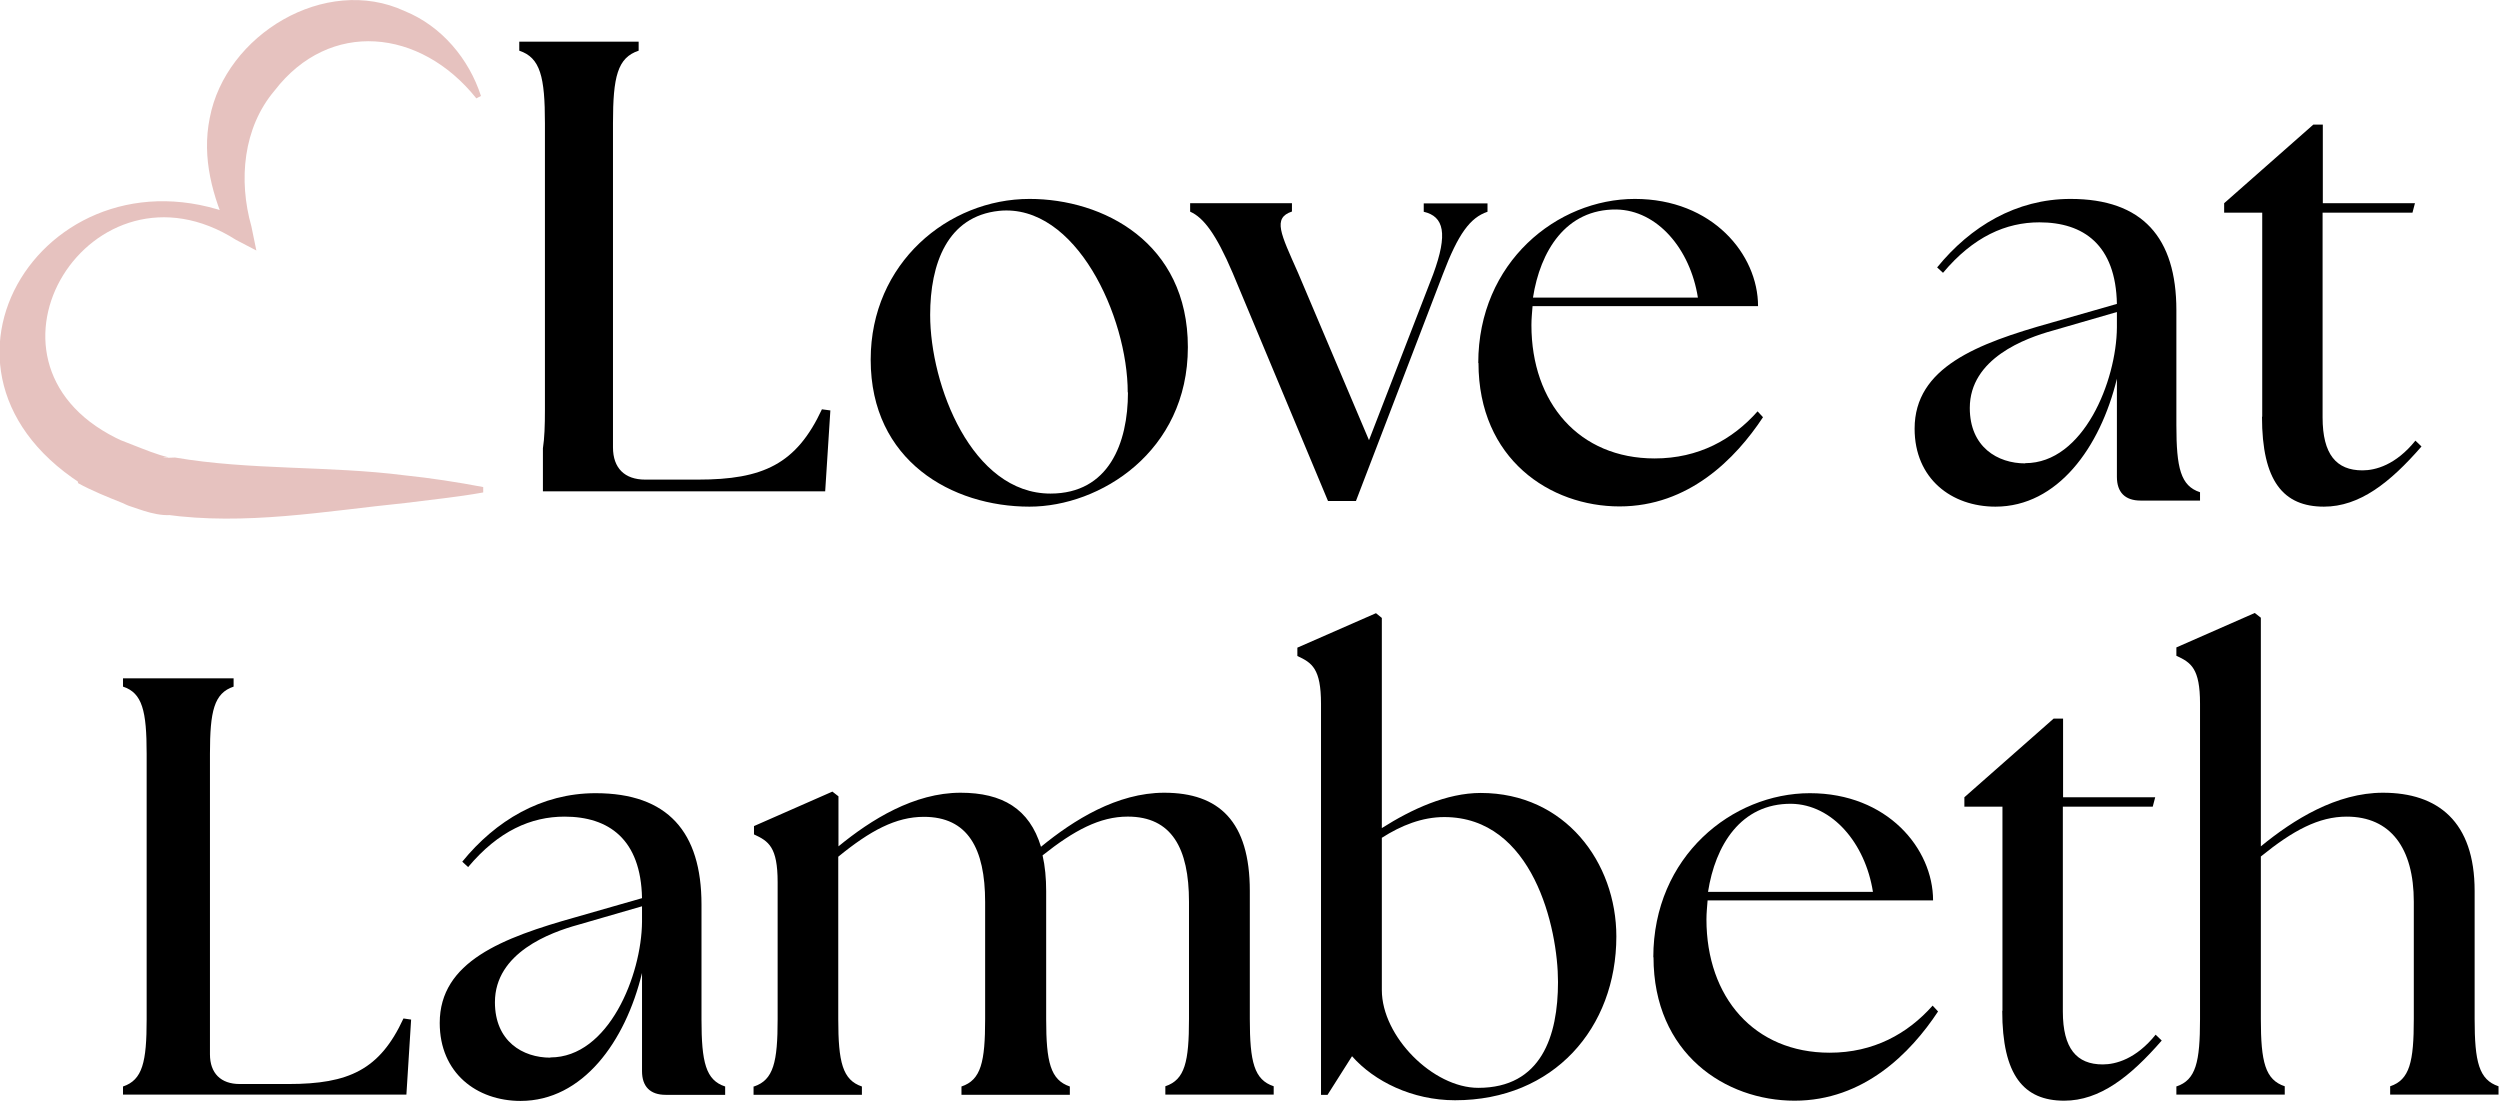 <svg width="109" height="48" viewBox="0 0 109 48" fill="none" xmlns="http://www.w3.org/2000/svg">
<g clip-path="url(#clip0_1281_10801)">
<path d="M20.763 4.282C18.328 1.237 14.369 0.835 11.973 3.948C10.598 5.569 10.391 7.857 10.961 9.871L11.177 10.922L10.293 10.46C4.007 6.463 -1.778 15.676 5.058 19.094L5.51 19.31L5.687 19.87V19.889L4.989 19.084L5.814 19.408C6.296 19.595 6.836 19.821 7.347 19.939H7.406C7.347 19.939 7.189 19.939 7.101 19.968L7.631 19.948C10.892 20.508 14.34 20.302 17.64 20.724C18.779 20.842 19.929 21.019 21.068 21.235V21.471C19.929 21.677 18.789 21.785 17.66 21.932C14.163 22.286 10.706 22.924 7.18 22.433L7.71 22.414C6.983 22.6 6.03 22.178 5.697 22.08C5.618 22.06 5.421 21.972 5.343 21.932C4.704 21.677 3.997 21.392 3.408 21.068L3.28 20.557C3.241 20.488 3.919 21.323 3.899 21.314C-4.617 16.255 2.18 5.844 10.657 9.557L9.989 10.146C9.272 8.584 8.79 6.895 9.144 5.147C9.832 1.512 14.183 -1.12 17.64 0.481C19.261 1.139 20.449 2.573 20.97 4.184L20.763 4.292V4.282Z" fill="#E6C2BF"/>
<path d="M37.962 15.676C37.962 11.472 41.341 8.673 44.886 8.673C48.098 8.673 51.791 10.569 51.791 15.136C51.791 19.703 47.951 22.09 44.886 22.09C41.508 22.09 37.962 20.096 37.962 15.686V15.676ZM49.169 17.11C49.169 13.81 46.91 8.859 43.56 9.193C41.301 9.429 40.555 11.502 40.555 13.731C40.555 16.796 42.372 21.52 45.8 21.52C48.344 21.52 49.179 19.32 49.179 17.11" fill="black"/>
<path d="M51.89 9.223V8.859H56.329V9.223C55.475 9.508 55.838 10.185 56.594 11.894L59.688 19.192L62.488 11.953C63.136 10.185 62.959 9.439 62.075 9.233V8.869H64.855V9.233C64.098 9.488 63.578 10.195 62.91 11.953L59.119 21.844H57.901L53.746 11.904C53.019 10.195 52.469 9.488 51.9 9.233" fill="black"/>
<path d="M64.452 15.833C64.452 11.423 67.899 8.673 71.278 8.673C74.657 8.673 76.651 11.089 76.651 13.348H66.819C66.799 13.633 66.77 13.888 66.77 14.173C66.77 17.572 68.852 19.988 72.142 19.988C74.058 19.988 75.541 19.163 76.631 17.935L76.867 18.19C75.668 20.007 73.625 22.08 70.61 22.08C67.595 22.08 64.462 20.027 64.462 15.823L64.452 15.833ZM74.028 12.975C73.694 10.853 72.26 9.164 70.472 9.134C68.263 9.115 67.153 10.952 66.838 12.975H74.028Z" fill="black"/>
<path d="M92.297 20.793V16.511C91.57 19.516 89.704 22.09 87.003 22.09C85.088 22.09 83.477 20.872 83.477 18.691C83.477 16.02 86.198 14.979 89.419 14.075L92.297 13.25C92.248 10.677 90.844 9.694 88.918 9.694C87.465 9.694 86.041 10.313 84.715 11.895L84.459 11.659C85.913 9.871 87.907 8.673 90.274 8.673C93.417 8.673 94.89 10.362 94.89 13.525V18.534C94.89 20.41 95.077 21.186 95.921 21.461V21.825H93.329C92.651 21.825 92.297 21.461 92.297 20.793ZM88.3 20.194C90.844 20.194 92.278 16.609 92.297 14.281V13.604L89.518 14.409C88.3 14.743 85.883 15.627 85.883 17.788C85.883 19.497 87.101 20.204 88.3 20.204V20.194Z" fill="black"/>
<path d="M98.633 18.171V9.272H96.973V8.86L100.862 5.432H101.275V8.86H105.292L105.184 9.272H101.265V18.2C101.265 19.811 101.864 20.508 103.003 20.508C103.573 20.508 104.457 20.273 105.312 19.212L105.577 19.467C104.202 21.049 102.876 22.09 101.324 22.09C99.556 22.09 98.623 20.98 98.623 18.171H98.633Z" fill="black"/>
<path d="M5.363 47.735V47.371C6.217 47.086 6.394 46.301 6.394 44.444V32.864C6.394 30.998 6.207 30.212 5.363 29.937V29.574H10.185V29.937C9.331 30.222 9.154 31.008 9.154 32.864V45.967C9.154 46.792 9.626 47.263 10.451 47.263H12.582C15.204 47.263 16.56 46.644 17.591 44.405L17.925 44.454L17.719 47.725H5.363V47.735Z" fill="black"/>
<path d="M27.992 46.703V42.421C27.266 45.426 25.399 48 22.698 48C20.783 48 19.172 46.782 19.172 44.601C19.172 41.93 21.893 40.889 25.115 39.985L27.992 39.16C27.943 36.587 26.539 35.605 24.614 35.605C23.16 35.605 21.736 36.223 20.41 37.805L20.155 37.569C21.608 35.781 23.602 34.583 25.969 34.583C29.112 34.583 30.585 36.272 30.585 39.435V44.444C30.585 46.32 30.772 47.096 31.617 47.371V47.735H29.024C28.346 47.735 27.992 47.371 27.992 46.703ZM23.995 46.104C26.539 46.104 27.973 42.519 27.992 40.191V39.514L25.213 40.319C23.995 40.653 21.579 41.537 21.579 43.698C21.579 45.407 22.797 46.114 23.995 46.114V46.104Z" fill="black"/>
<path d="M32.874 47.371C33.729 47.086 33.905 46.3 33.905 44.434V38.463C33.905 36.93 33.513 36.675 32.874 36.38V36.017L36.292 34.514L36.557 34.72V36.901C37.982 35.732 39.858 34.563 41.881 34.563C43.698 34.563 44.886 35.261 45.387 36.92C46.812 35.752 48.707 34.563 50.76 34.563C53.147 34.563 54.492 35.811 54.492 38.846V44.425C54.492 46.3 54.679 47.077 55.533 47.361V47.725H50.809V47.361C51.664 47.077 51.84 46.291 51.84 44.425V39.317C51.84 36.98 51.084 35.604 49.169 35.604C47.951 35.604 46.831 36.203 45.456 37.294C45.564 37.765 45.613 38.286 45.613 38.855V44.434C45.613 46.31 45.8 47.086 46.645 47.371V47.734H41.92V47.371C42.775 47.086 42.952 46.3 42.952 44.434V39.327C42.952 36.989 42.195 35.614 40.28 35.614C39.062 35.614 37.942 36.213 36.548 37.353V44.434C36.548 46.31 36.734 47.086 37.579 47.371V47.734H32.855V47.371H32.874Z" fill="black"/>
<path d="M58.952 46.045L57.881 47.735H57.596V30.684C57.596 29.152 57.203 28.896 56.565 28.602V28.238L59.993 26.735L60.248 26.942V36.105C61.545 35.281 63.077 34.573 64.56 34.573C68.243 34.573 70.473 37.608 70.473 40.83C70.473 44.808 67.752 47.971 63.44 47.971C61.574 47.971 59.914 47.145 58.952 46.055M64.452 47.43C67.202 47.43 67.929 45.171 67.929 42.814C67.929 40.457 66.839 35.624 62.969 35.624C62.006 35.624 61.093 35.988 60.248 36.528V43.167C60.248 45.191 62.478 47.43 64.452 47.43Z" fill="black"/>
<path d="M72.084 41.743C72.084 37.333 75.531 34.583 78.91 34.583C82.288 34.583 84.282 36.999 84.282 39.258H74.451C74.431 39.543 74.401 39.798 74.401 40.083C74.401 43.482 76.484 45.898 79.774 45.898C81.689 45.898 83.172 45.073 84.263 43.845L84.499 44.1C83.3 45.918 81.257 47.99 78.242 47.99C75.227 47.99 72.093 45.937 72.093 41.733L72.084 41.743ZM81.66 38.885C81.326 36.764 79.892 35.074 78.104 35.045C75.894 35.025 74.784 36.862 74.47 38.885H81.66Z" fill="black"/>
<path d="M87.307 44.071V35.172H85.647V34.76L89.537 31.332H89.95V34.76H93.967L93.859 35.172H89.94V44.101C89.94 45.711 90.539 46.409 91.678 46.409C92.248 46.409 93.132 46.173 93.986 45.112L94.251 45.368C92.876 46.949 91.55 47.99 89.999 47.99C88.231 47.99 87.298 46.88 87.298 44.071H87.307Z" fill="black"/>
<path d="M94.89 47.371C95.745 47.087 95.921 46.301 95.921 44.435V30.674C95.921 29.142 95.529 28.886 94.89 28.592V28.228L98.308 26.726L98.573 26.932V36.901C99.998 35.732 101.874 34.563 103.897 34.563C106.284 34.563 107.894 35.811 107.894 38.846V44.425C107.894 46.301 108.081 47.077 108.936 47.362V47.725H104.211V47.362C105.066 47.077 105.242 46.291 105.242 44.425V39.317C105.242 36.98 104.231 35.605 102.316 35.605C101.098 35.605 99.978 36.204 98.573 37.343V44.425C98.573 46.301 98.76 47.077 99.615 47.362V47.725H94.89V47.362H94.9L94.89 47.371Z" fill="black"/>
<path d="M35.84 17.837C34.721 20.243 33.267 20.911 30.428 20.911H28.13C27.236 20.911 26.726 20.41 26.726 19.506V5.372C26.726 3.349 26.922 2.514 27.845 2.21V1.817H22.64V2.21C23.563 2.514 23.759 3.359 23.759 5.372V17.866C23.759 18.553 23.74 19.104 23.671 19.546V21.422H35.978L36.204 17.895L35.84 17.846V17.837Z" fill="black"/>
</g>
<defs>
<clipPath id="clip0_1281_10801">
<rect width="108.926" height="48" fill="white"/>
</clipPath>
</defs>
</svg>
